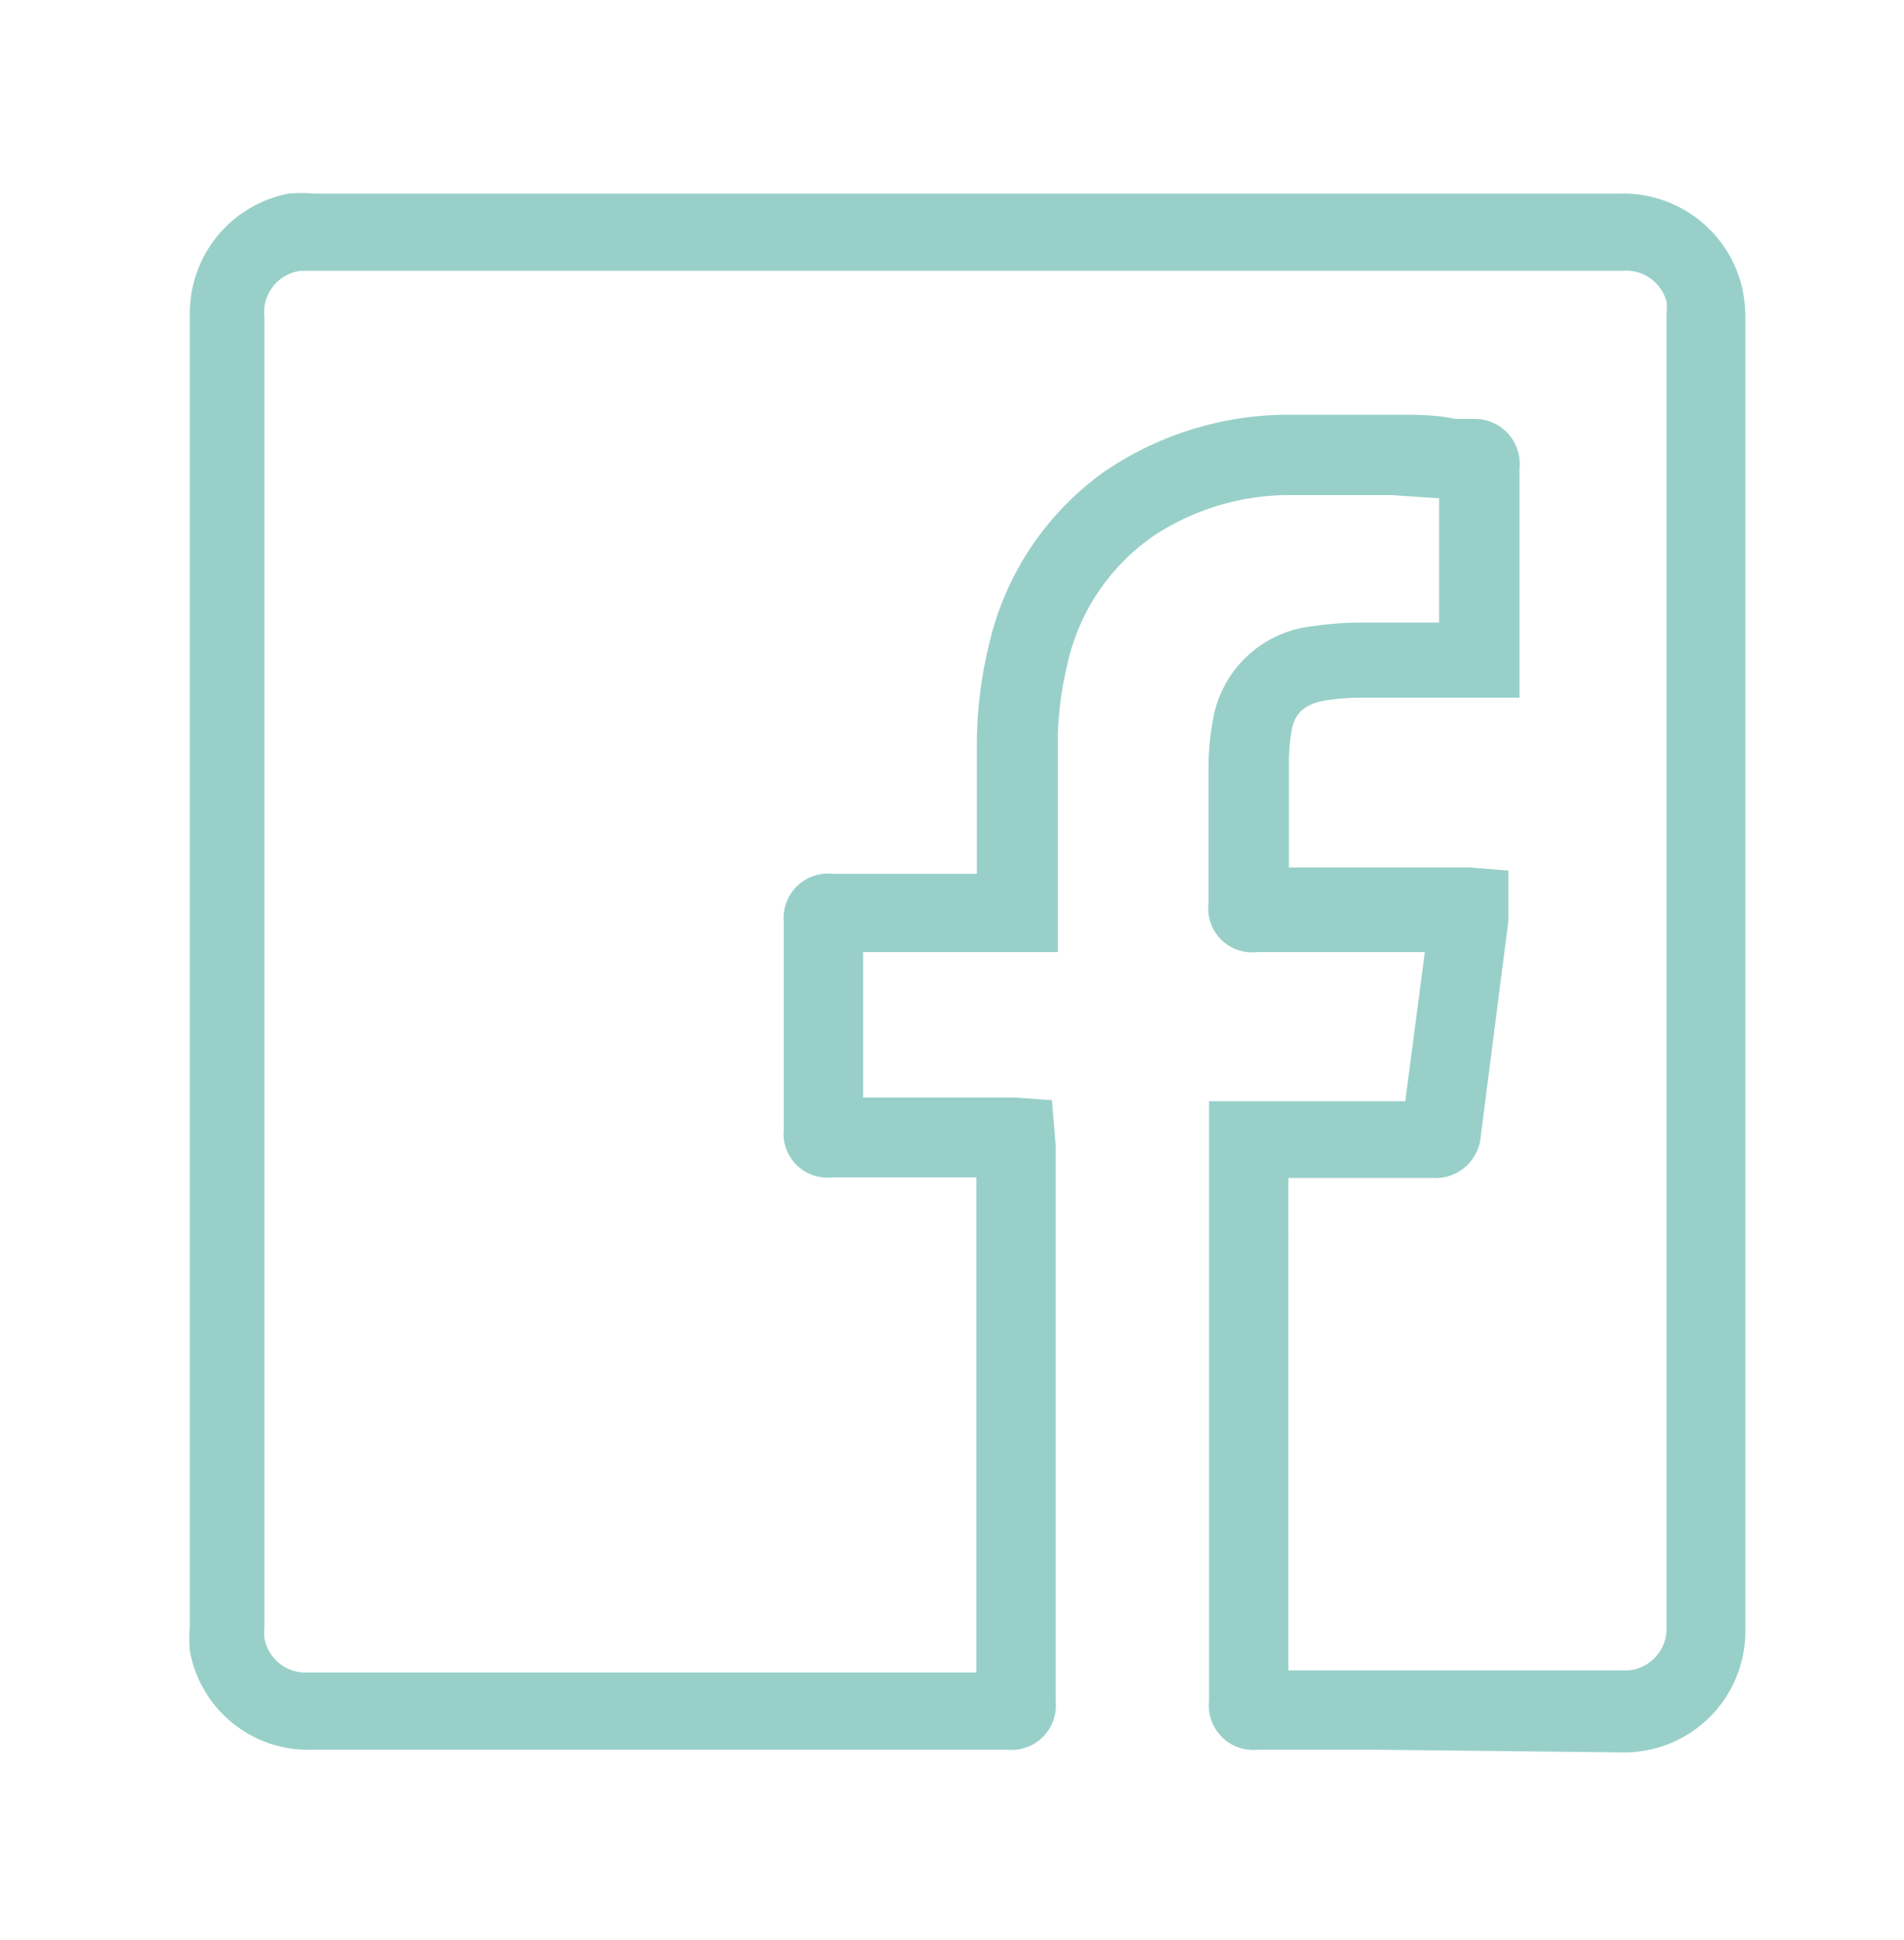 <svg id="82d1bfc0-9925-4055-98a4-2fda1e9f797e" data-name="Ebene 1" xmlns="http://www.w3.org/2000/svg" viewBox="0 0 36 36.67"><defs><style>.\39 14edfb8-9918-4834-a72e-77cd667d553f{fill:#98d0c9;}</style></defs><title>Ks-Apotheke_Web_Elemente_facebook</title><path class="914edfb8-9918-4834-a72e-77cd667d553f" d="M26.08,33.08h-2.3a.84.84,0,0,1-.92-.92V20.82l.71,0,0,.75v-.75h3L26.94,18H23.77a.83.83,0,0,1-.92-.92v-.69c0-.62,0-1.25,0-1.87a5.09,5.09,0,0,1,.08-.89,2.14,2.14,0,0,1,1.88-1.79,6.4,6.4,0,0,1,1-.07h1.4V9.42l-.9-.06c-.62,0-1.25,0-1.87,0a4.65,4.65,0,0,0-2.67.8,4,4,0,0,0-1.6,2.45A6.3,6.3,0,0,0,20,14.1V18L19,18H16.32v2.75H19.2l.69.05.07.86V32.16a.84.84,0,0,1-.92.92H5.88a2.27,2.27,0,0,1-2.29-1.87,2.59,2.59,0,0,1,0-.48V23.39q0-8.72,0-17.43a2.3,2.3,0,0,1,1.87-2.3,2.94,2.94,0,0,1,.49,0H30.64a2.31,2.31,0,0,1,2.3,1.78A2.68,2.68,0,0,1,33,6q0,12.4,0,24.8a2.29,2.29,0,0,1-2.34,2.33Zm-1.72-1.5h6.31a.79.79,0,0,0,.84-.83q0-12.4,0-24.8a1.26,1.26,0,0,0,0-.25.79.79,0,0,0-.83-.58h-25A.79.79,0,0,0,5,6q0,8.72,0,17.43v7.34a1,1,0,0,0,0,.2.79.79,0,0,0,.82.65H18.46V22.26H15.73a.83.83,0,0,1-.91-.92V17.44a.84.84,0,0,1,.93-.92h2.72V14.1a7.92,7.92,0,0,1,.22-1.87,5.53,5.53,0,0,1,2.2-3.32,6.19,6.19,0,0,1,3.5-1.07c.65,0,1.31,0,2,0,.38,0,.75,0,1.13.08l.34,0a.85.85,0,0,1,.87.94v4.33l-.71,0H25.8a4.89,4.89,0,0,0-.73.05c-.46.08-.6.29-.65.58a3.6,3.6,0,0,0-.05.62c0,.62,0,1.23,0,1.85v.11h3.42l.73.06,0,.74c0,.11,0,.16,0,.21L28,21.46a.86.86,0,0,1-.92.81H24.36ZM19.05,21.52h0Zm8.55-4.26v0h0Z"/></svg>